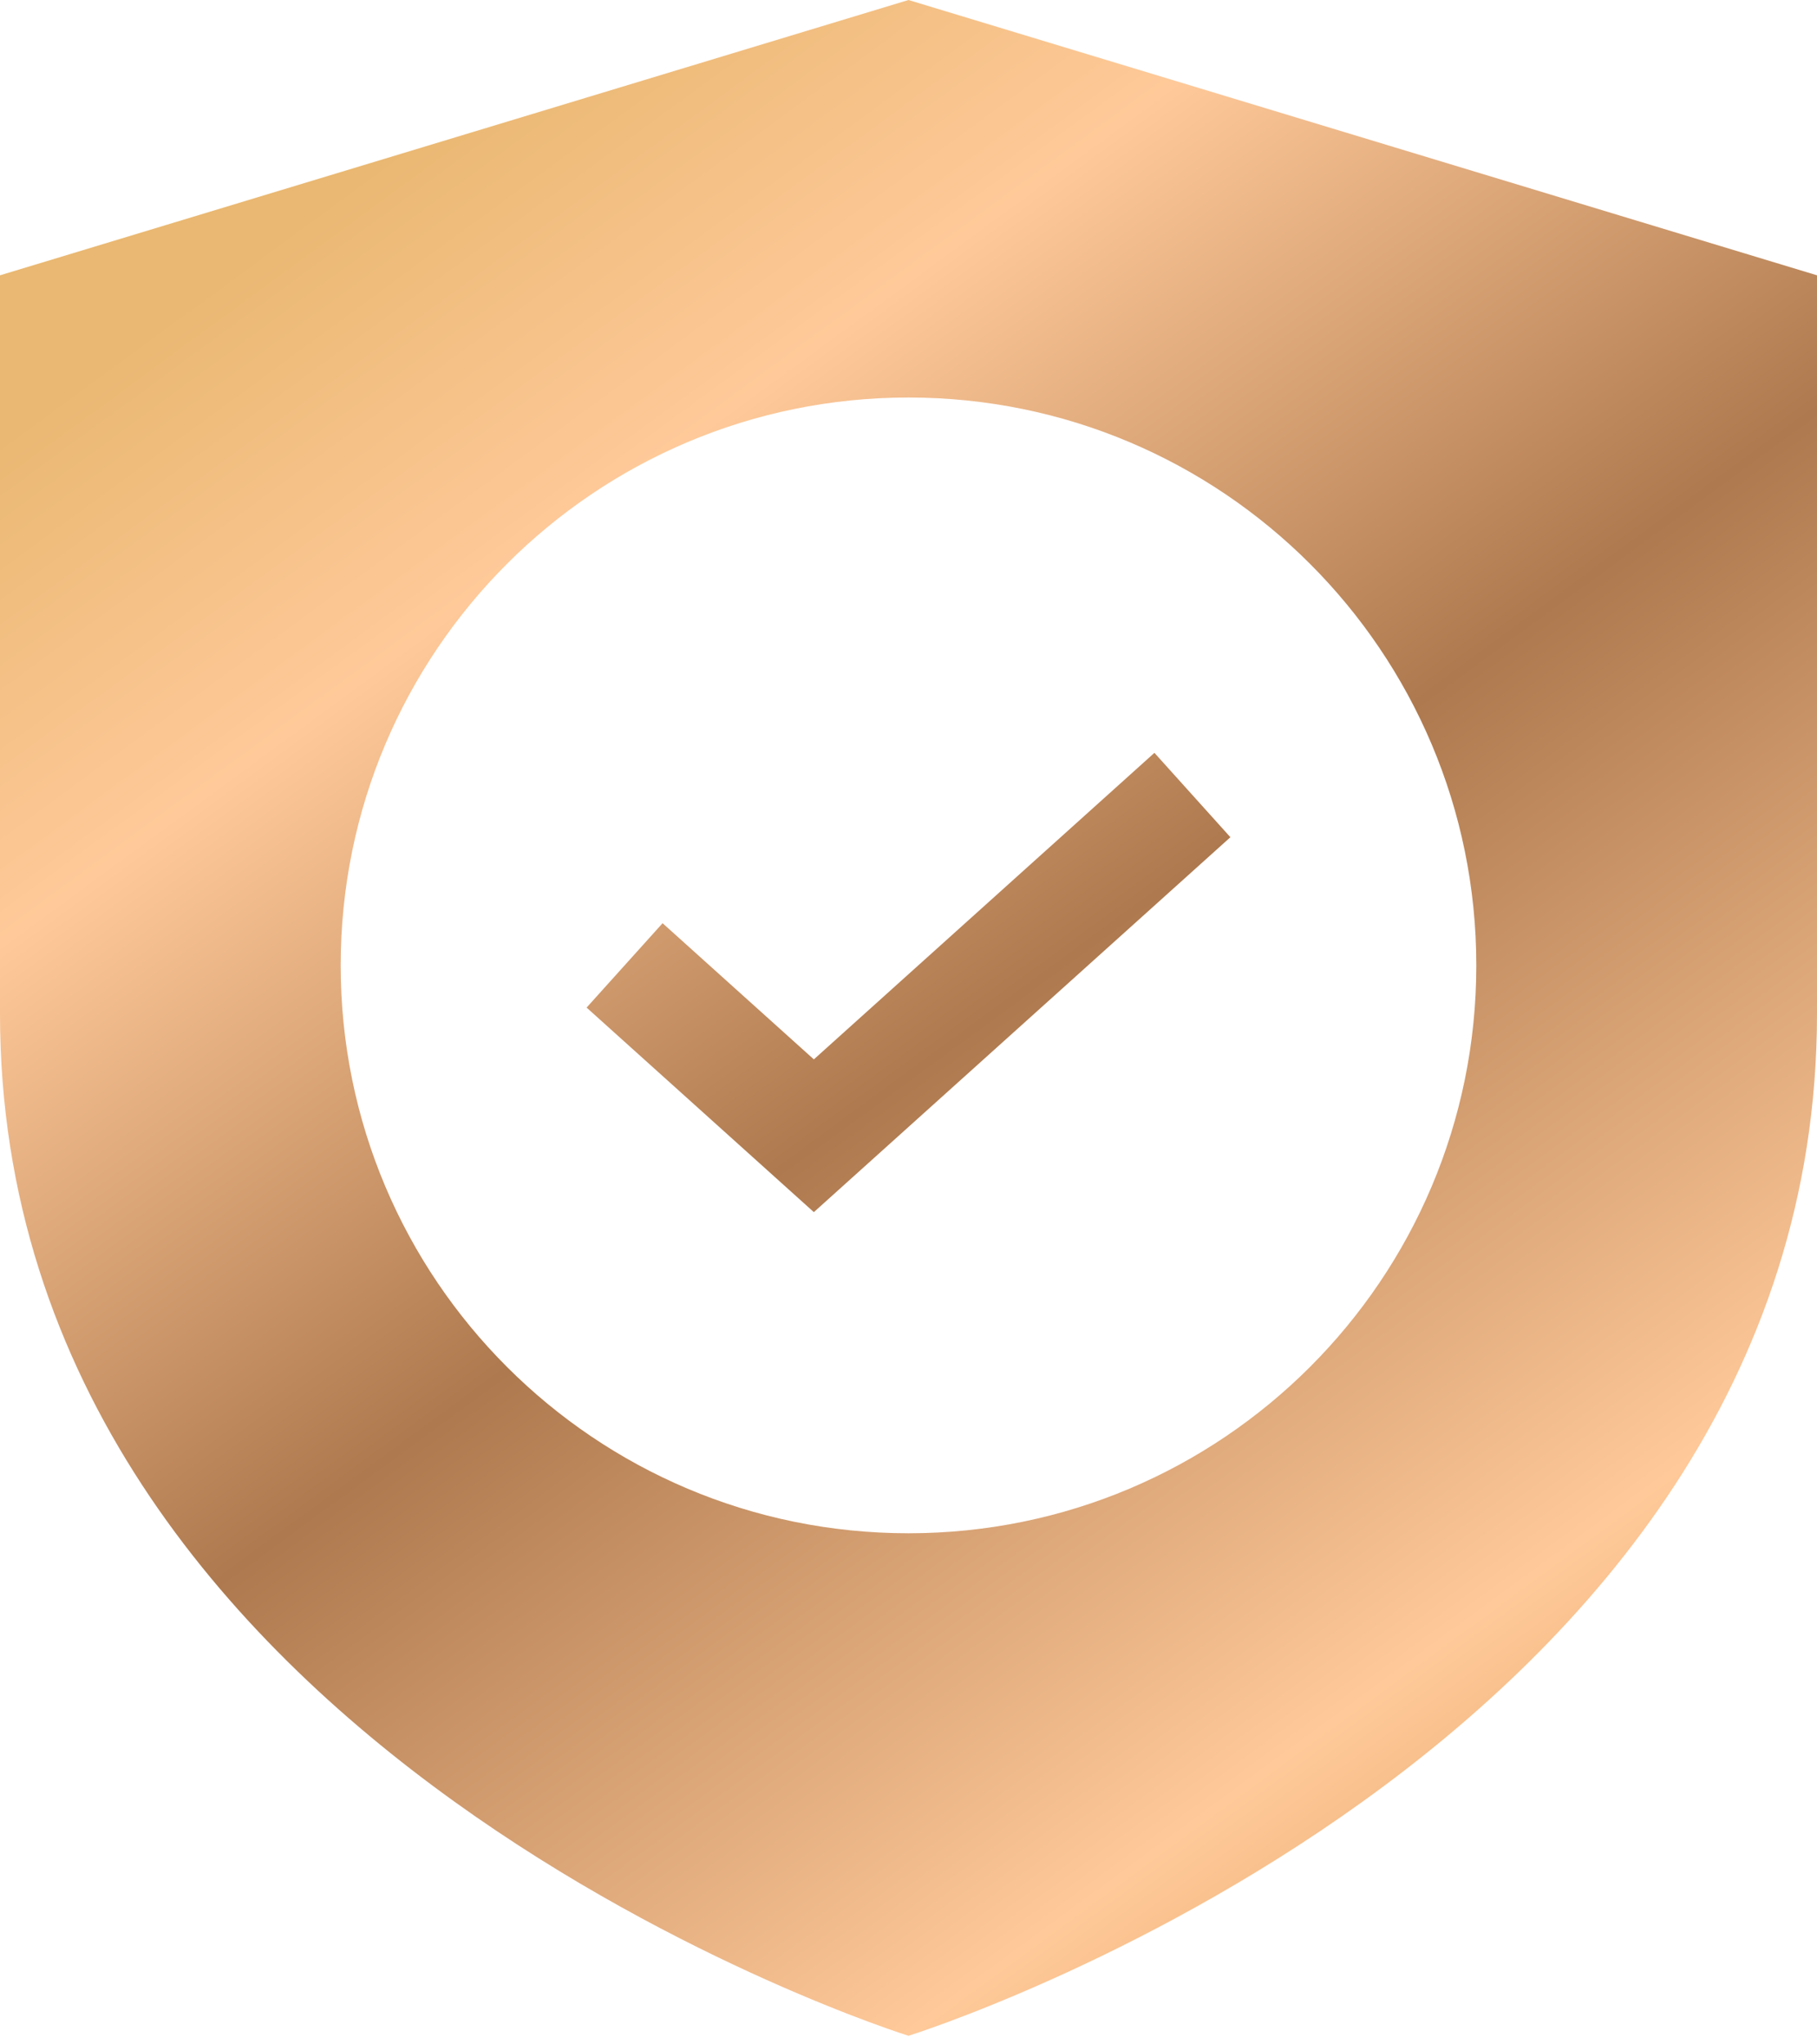 <svg width="32" height="36" viewBox="0 0 32 36" fill="none" xmlns="http://www.w3.org/2000/svg">
    <path fill-rule="evenodd" clip-rule="evenodd" d="M0 17.849V4.848L16 0L32 4.848V17.849C32 30.849 16 35.849 16 35.849C16 35.849 0 30.849 0 17.849ZM26 17C26 22.523 21.523 27 16 27C10.477 27 6 22.523 6 17C6 11.477 10.477 7 16 7C21.523 7 26 11.477 26 17Z" fill="url(#paint0_linear_9879_51754)"/>
    <path fill-rule="evenodd" clip-rule="evenodd" d="M21.669 14.743L14.333 21.345L10.331 17.743L11.669 16.257L14.333 18.655L20.331 13.257L21.669 14.743Z" fill="url(#paint1_linear_9879_51754)"/>
    <defs>
        <linearGradient id="paint0_linear_9879_51754" x1="-14" y1="3" x2="24.5" y2="55.5" gradientUnits="userSpaceOnUse">
            <stop offset="0.185" stop-color="#EAB872"/>
            <stop offset="0.296" stop-color="#FFC999"/>
            <stop offset="0.47" stop-color="#AE794E"/>
            <stop offset="0.679" stop-color="#FFC999"/>
            <stop offset="0.746" stop-color="#EAAE72"/>
        </linearGradient>
        <linearGradient id="paint1_linear_9879_51754" x1="-14" y1="3" x2="24.5" y2="55.5" gradientUnits="userSpaceOnUse">
            <stop offset="0.185" stop-color="#EAB872"/>
            <stop offset="0.296" stop-color="#FFC999"/>
            <stop offset="0.47" stop-color="#AE794E"/>
            <stop offset="0.679" stop-color="#FFC999"/>
            <stop offset="0.746" stop-color="#EAAE72"/>
        </linearGradient>
    </defs>
</svg>
